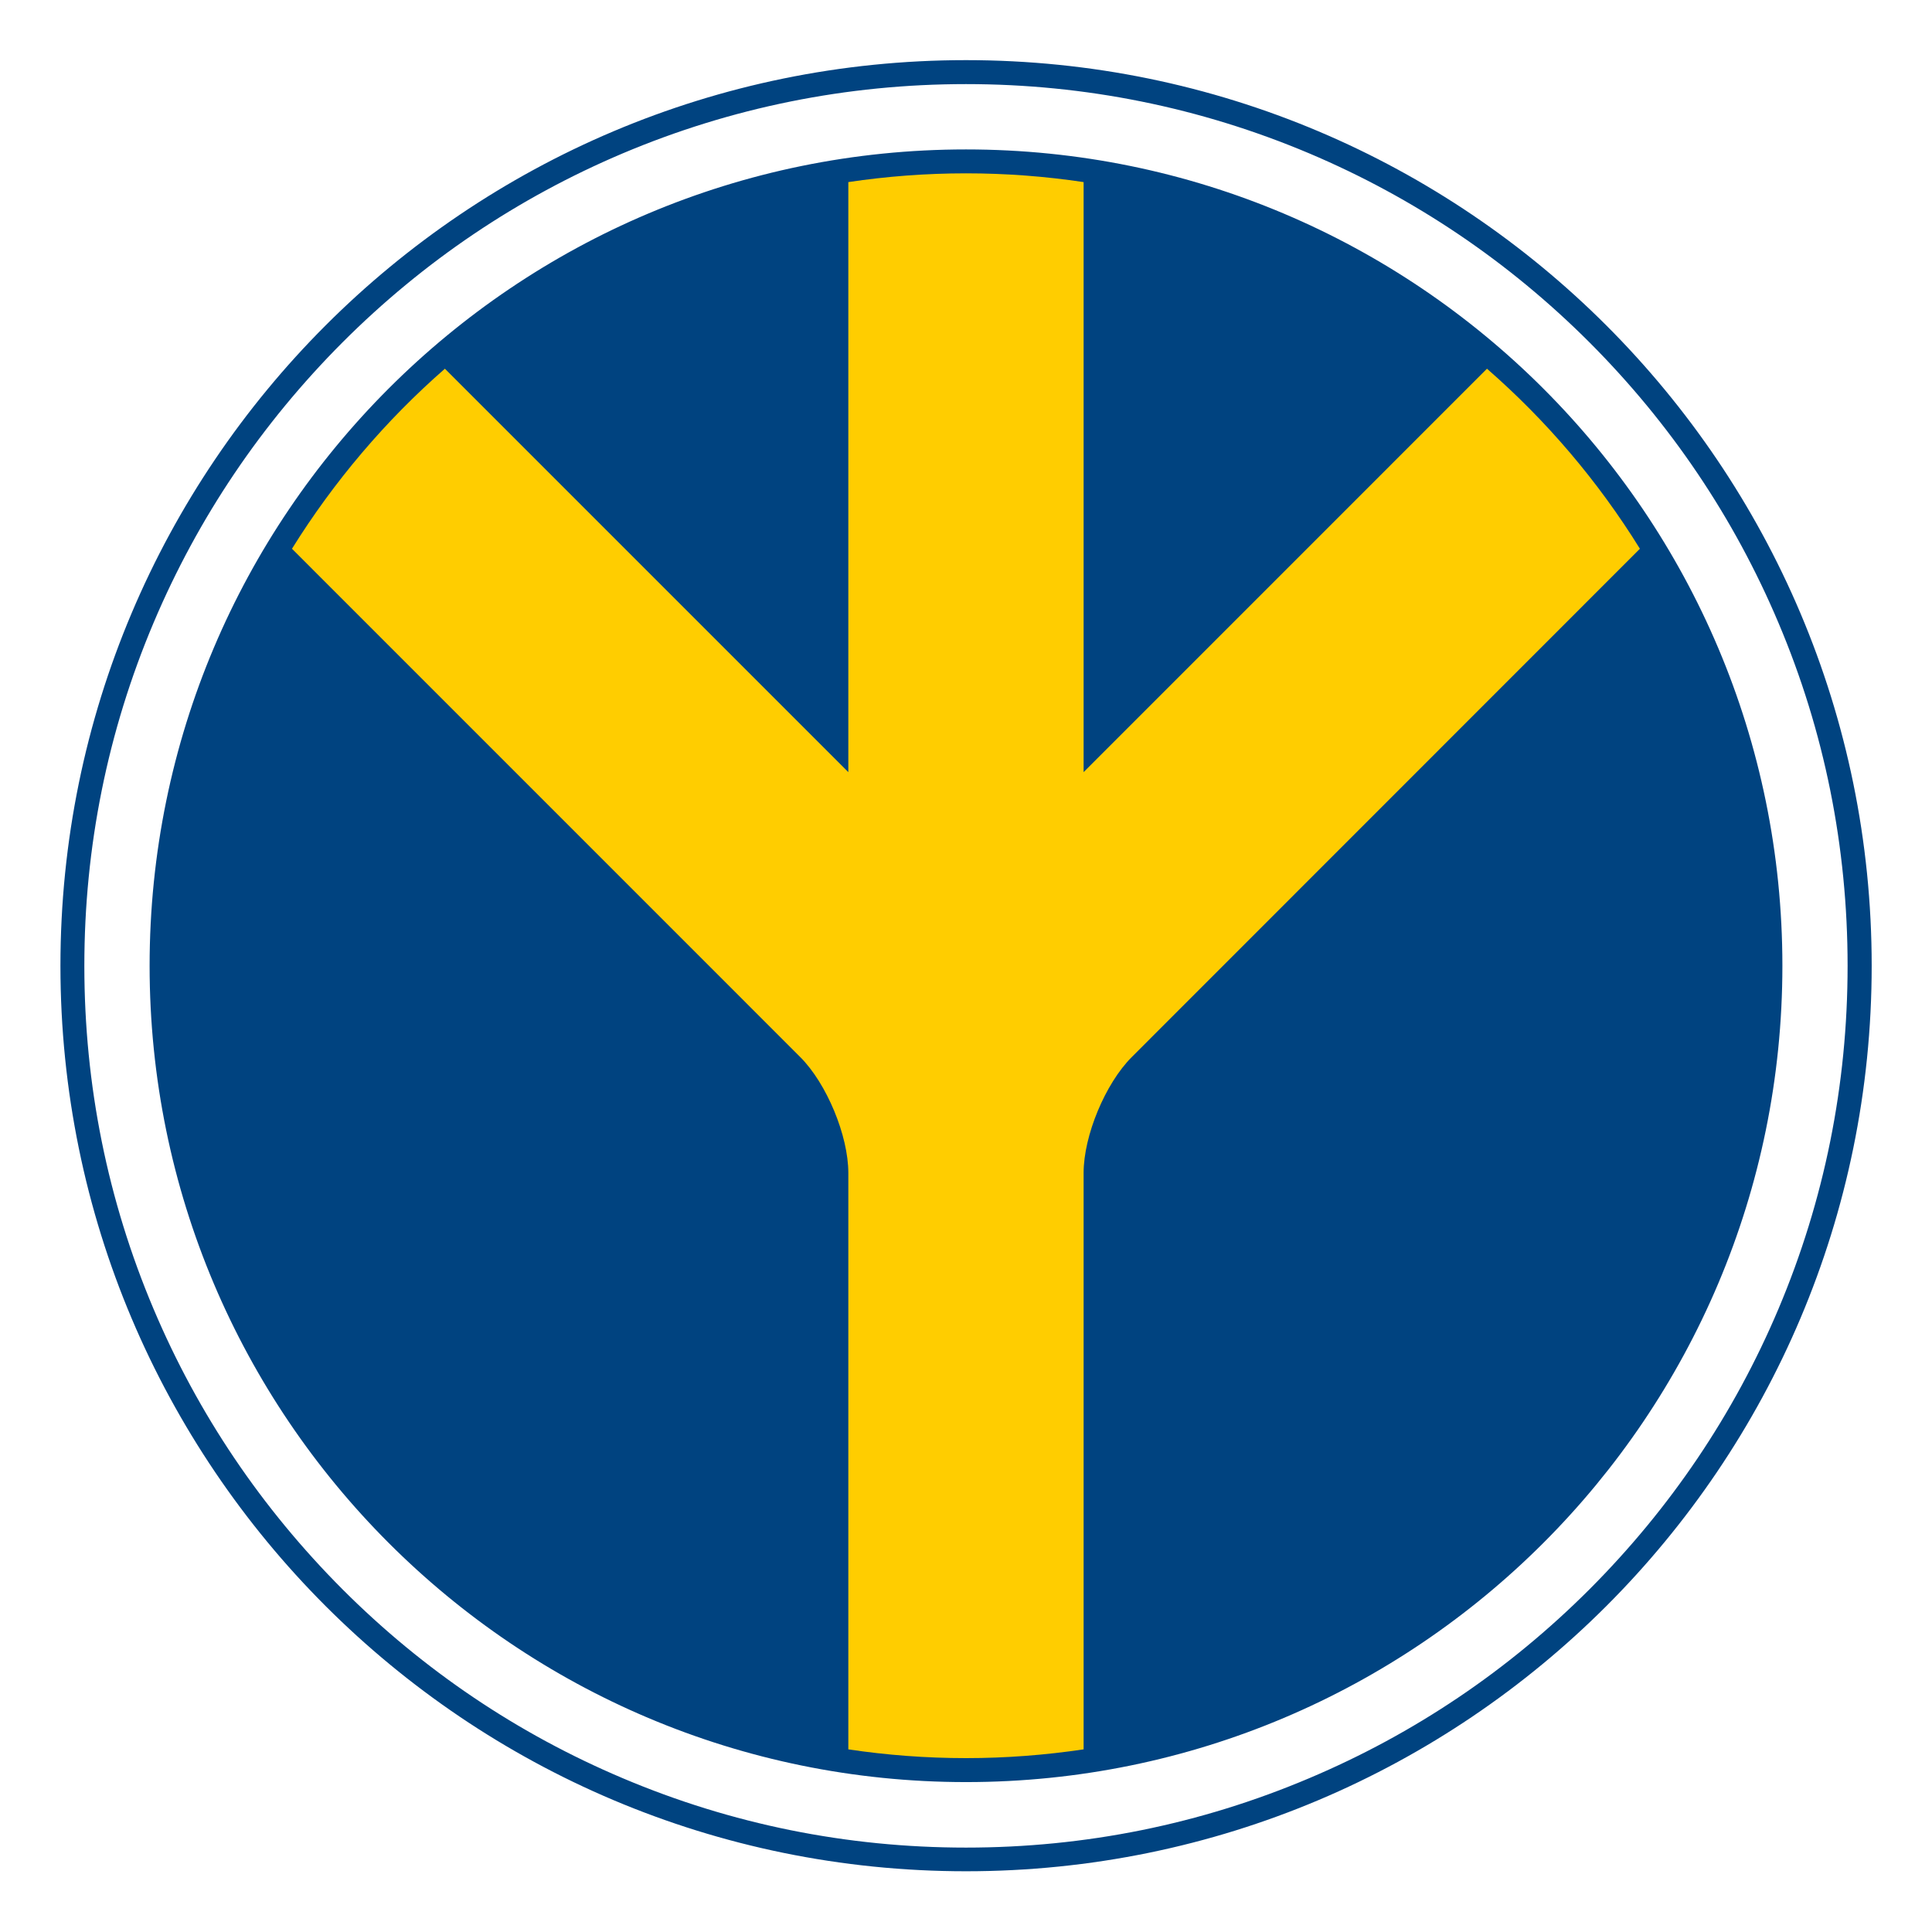 <?xml version="1.0" encoding="UTF-8"?><svg id="a" xmlns="http://www.w3.org/2000/svg" width="32" height="32" viewBox="0 0 32 32"><defs><style>.b{fill:#ffcd00;}.b,.c{stroke-width:0px;}.c{fill:#004380;}</style></defs><path class="c" d="M2.478,15.996c0,7.467,6.054,13.521,13.523,13.521s13.521-6.054,13.521-13.521S23.469,2.475,16,2.475,2.478,8.527,2.478,15.996M16,.996C7.715.996,1.001,7.711,1.001,15.996s6.714,14.998,14.999,14.998,15.001-6.717,15.001-14.998S24.283.996,16,.996M16,1.393c1.971,0,3.883.387,5.684,1.147,1.738.736,3.301,1.789,4.643,3.131,1.34,1.342,2.393,2.902,3.129,4.643.762,1.799,1.146,3.711,1.146,5.684,0,1.971-.385,3.883-1.146,5.684-.736,1.74-1.789,3.3-3.129,4.642-1.342,1.342-2.904,2.394-4.643,3.129-1.801.763-3.713,1.149-5.684,1.149s-3.886-.387-5.685-1.149c-1.738-.735-3.301-1.787-4.642-3.129-1.339-1.342-2.393-2.901-3.129-4.642-.762-1.801-1.147-3.713-1.147-5.684,0-1.973.386-3.885,1.147-5.684.736-1.74,1.79-3.301,3.129-4.643,1.341-1.342,2.903-2.395,4.642-3.131,1.799-.76,3.714-1.147,5.685-1.147"/><path class="b" d="M24.629,6.107l-6.681,6.682V3.016c-.634-.095-1.284-.145-1.947-.145s-1.315.05-1.95.145v9.773l-6.682-6.682c-.983.859-1.838,1.865-2.533,2.982l8.418,8.419c.438.437.797,1.302.797,1.919v9.548c.635.095,1.287.145,1.95.145s1.313-.051,1.947-.145v-9.548c0-.617.36-1.482.798-1.919l8.416-8.419c-.691-1.117-1.548-2.123-2.533-2.982"/></svg>